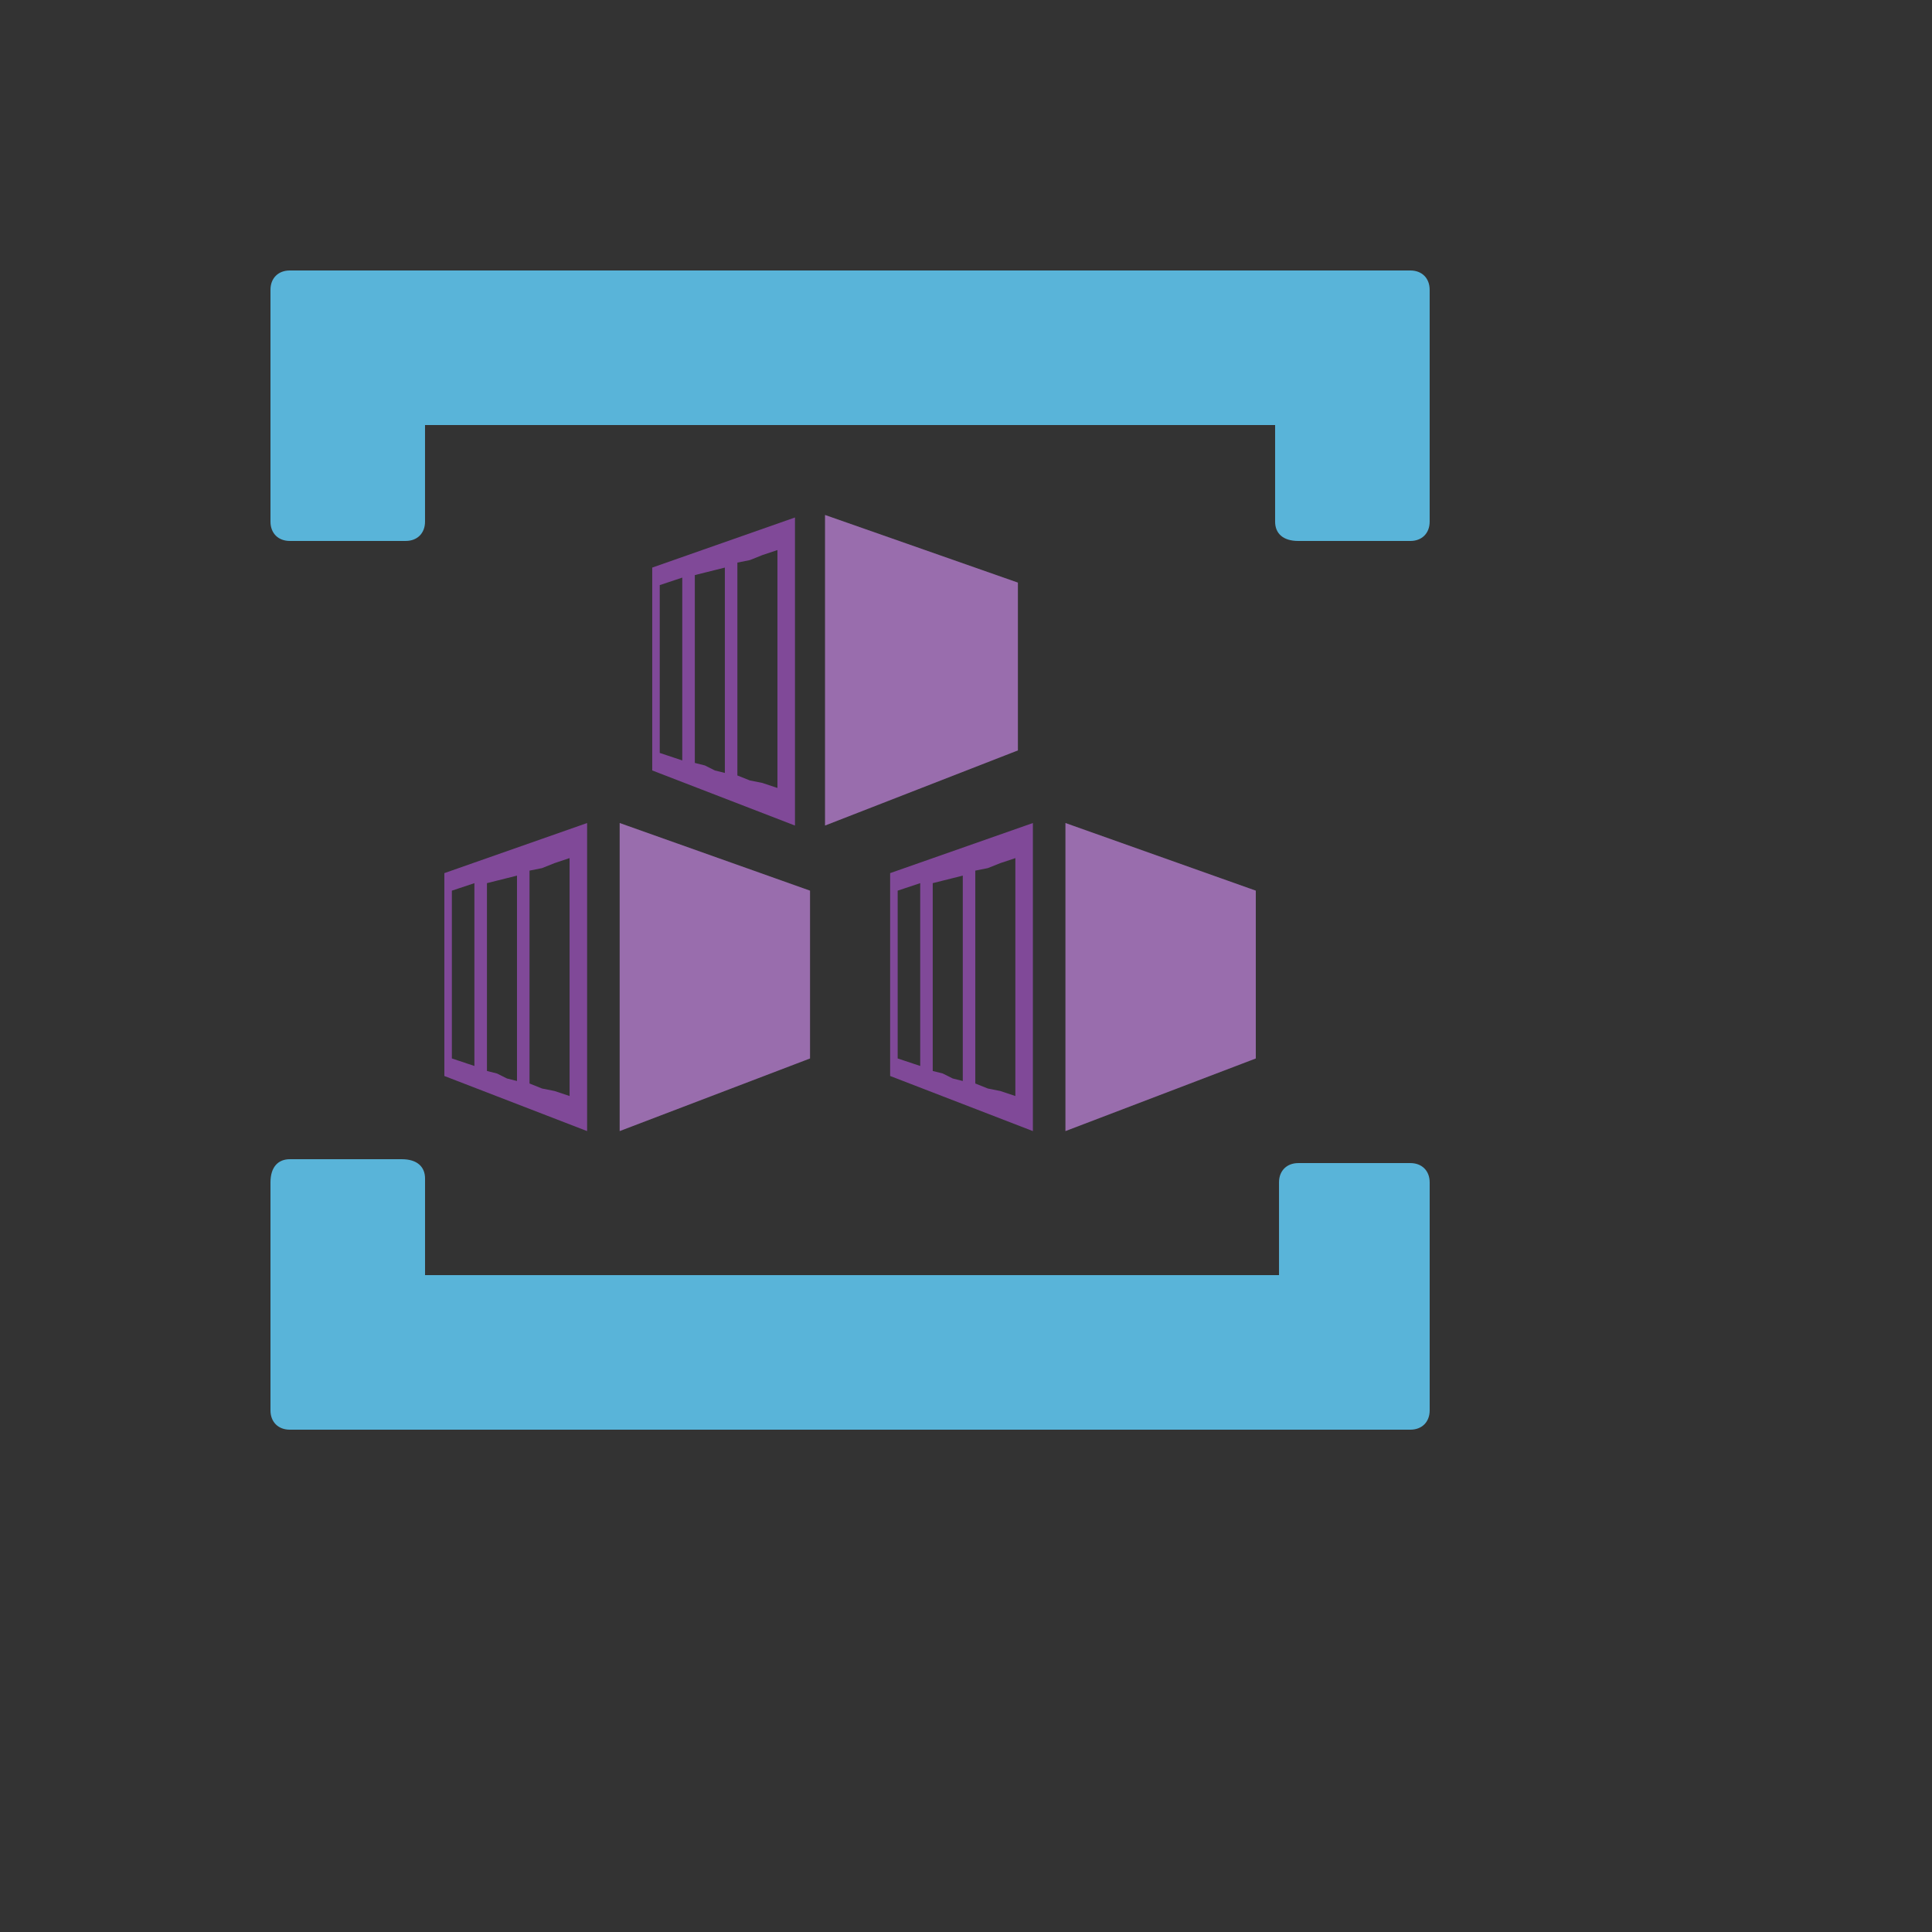 <svg xmlns="http://www.w3.org/2000/svg" version="1.1" xmlns:xlink="http://www.w3.org/1999/xlink" width="100%" height="100%" id="svgWorkerArea" viewBox="-25 -25 625 625" xmlns:idraw="https://idraw.muisca.co" style="background: white;"><rect x="-25" y="-25" width="625" height="625" fill="#333333" stroke="none"/><defs id="defsdoc"><pattern id="patternBool" x="0" y="0" width="10" height="10" patternUnits="userSpaceOnUse" patternTransform="rotate(35)"><circle cx="5" cy="5" r="4" style="stroke: none;fill: #ff000070;"></circle></pattern></defs><g id="fileImp-682132976" class="cosito"><path id="pathImp-788415582" fill="#59b4d9" class="grouped" d="M68.748 62.5C64.998 62.5 62.5 64.998 62.5 68.748 62.5 68.748 62.5 143.748 62.5 143.748 62.5 147.498 64.998 149.995 68.748 149.995 68.748 149.995 106.248 149.995 106.248 149.995 109.998 149.995 112.495 147.498 112.495 143.748 112.495 143.748 112.495 112.502 112.495 112.502 112.495 112.502 387.498 112.502 387.498 112.502 387.498 112.502 387.498 143.755 387.498 143.755 387.498 147.505 389.995 150.002 394.998 150.002 394.998 150.002 431.245 150.002 431.245 150.002 434.995 150.002 437.493 147.505 437.493 143.755 437.493 143.755 437.493 68.755 437.493 68.755 437.5 64.998 435.002 62.5 431.252 62.5 431.252 62.5 68.748 62.5 68.748 62.5 68.748 62.5 68.748 62.5 68.748 62.5M431.252 437.5C435.002 437.5 437.5 435.002 437.5 431.252 437.5 431.252 437.5 357.505 437.5 357.505 437.5 353.755 435.002 351.257 431.252 351.257 431.252 351.257 395.005 351.257 395.005 351.257 391.255 351.257 388.757 353.755 388.757 357.505 388.757 357.505 388.757 387.505 388.757 387.505 388.757 387.505 112.502 387.505 112.502 387.505 112.502 387.505 112.502 356.252 112.502 356.252 112.502 352.502 110.005 350.005 105.002 350.005 105.002 350.005 68.748 350.005 68.748 350.005 64.998 350.005 62.5 352.502 62.5 357.505 62.5 357.505 62.5 431.252 62.5 431.252 62.5 435.002 64.998 437.5 68.748 437.5 68.748 437.5 431.252 437.5 431.252 437.5 431.252 437.5 431.252 437.5 431.252 437.5"></path><path id="pathImp-767795506" fill="#804998" class="grouped" d="M304.285 217.757C304.285 217.757 241.9 242.058 241.9 242.058 241.9 242.058 241.9 141.595 241.9 141.595 241.9 141.595 304.285 163.472 304.285 163.472 304.285 163.472 304.285 217.757 304.285 217.757M185.995 158.613C185.995 158.613 185.995 224.238 185.995 224.238 185.995 224.238 232.173 242.065 232.173 242.065 232.173 242.065 232.173 142.405 232.173 142.405 232.173 142.405 185.995 158.613 185.995 158.613 185.995 158.613 185.995 158.613 185.995 158.613M190.855 219.377C190.855 219.377 188.425 218.567 188.425 218.567 188.425 218.567 188.425 164.282 188.425 164.282 188.425 164.282 190.855 163.472 190.855 163.472 190.855 163.472 193.285 162.662 193.285 162.662 193.285 162.662 195.715 161.852 195.715 161.852 195.715 161.852 195.715 220.998 195.715 220.998 195.715 220.998 193.285 220.188 193.285 220.188 193.285 220.188 190.855 219.377 190.855 219.377 190.855 219.377 190.855 219.377 190.855 219.377M203.012 222.618C203.012 222.618 199.773 221.808 199.773 221.808 199.773 221.808 199.773 161.042 199.773 161.042 199.773 161.042 203.012 160.232 203.012 160.232 203.012 160.232 206.252 159.423 206.252 159.423 206.252 159.423 209.493 158.613 209.493 158.613 209.493 158.613 209.493 225.048 209.493 225.048 209.493 225.048 206.252 224.238 206.252 224.238 206.252 224.238 203.012 222.618 203.012 222.618 203.012 222.618 203.012 222.618 203.012 222.618M217.593 227.477C217.593 227.477 213.542 225.857 213.542 225.857 213.542 225.857 213.542 156.993 213.542 156.993 213.542 156.993 217.593 156.183 217.593 156.183 217.593 156.183 221.643 154.562 221.643 154.562 221.643 154.562 226.502 152.942 226.502 152.942 226.502 152.942 226.502 229.907 226.502 229.907 226.502 229.907 221.643 228.287 221.643 228.287 221.643 228.287 217.593 227.477 217.593 227.477 217.593 227.477 217.593 227.477 217.593 227.477M381.25 317.41C381.25 317.41 319.675 340.9 319.675 340.9 319.675 340.9 319.675 241.248 319.675 241.248 319.675 241.248 381.25 263.125 381.25 263.125 381.25 263.125 381.25 317.41 381.25 317.41M262.96 257.455C262.96 257.455 262.96 323.08 262.96 323.08 262.96 323.08 309.137 340.908 309.137 340.908 309.137 340.908 309.137 241.248 309.137 241.248 309.137 241.248 262.96 257.455 262.96 257.455 262.96 257.455 262.96 257.455 262.96 257.455M267.827 318.22C267.827 318.22 265.397 317.41 265.397 317.41 265.397 317.41 265.397 263.125 265.397 263.125 265.397 263.125 267.827 262.315 267.827 262.315 267.827 262.315 270.257 261.505 270.257 261.505 270.257 261.505 272.688 260.695 272.688 260.695 272.688 260.695 272.688 319.84 272.688 319.84 272.688 319.84 270.257 319.03 270.257 319.03 270.257 319.03 267.827 318.22 267.827 318.22 267.827 318.22 267.827 318.22 267.827 318.22M279.978 322.27C279.978 322.27 276.738 321.46 276.738 321.46 276.738 321.46 276.738 260.695 276.738 260.695 276.738 260.695 279.978 259.885 279.978 259.885 279.978 259.885 283.217 259.075 283.217 259.075 283.217 259.075 286.457 258.265 286.457 258.265 286.457 258.265 286.457 324.7 286.457 324.7 286.457 324.7 283.217 323.89 283.217 323.89 283.217 323.89 279.978 322.27 279.978 322.27 279.978 322.27 279.978 322.27 279.978 322.27M294.558 327.13C294.558 327.13 290.507 325.51 290.507 325.51 290.507 325.51 290.507 256.645 290.507 256.645 290.507 256.645 294.558 255.835 294.558 255.835 294.558 255.835 298.608 254.215 298.608 254.215 298.608 254.215 303.467 252.595 303.467 252.595 303.467 252.595 303.467 329.56 303.467 329.56 303.467 329.56 298.608 327.94 298.608 327.94 298.608 327.94 294.558 327.13 294.558 327.13 294.558 327.13 294.558 327.13 294.558 327.13M237.04 317.41C237.04 317.41 175.465 340.9 175.465 340.9 175.465 340.9 175.465 241.248 175.465 241.248 175.465 241.248 237.04 263.125 237.04 263.125 237.04 263.125 237.04 317.41 237.04 317.41M118.75 257.455C118.75 257.455 118.75 323.08 118.75 323.08 118.75 323.08 164.928 340.908 164.928 340.908 164.928 340.908 164.928 241.248 164.928 241.248 164.928 241.248 118.75 257.455 118.75 257.455 118.75 257.455 118.75 257.455 118.75 257.455M123.61 318.22C123.61 318.22 121.18 317.41 121.18 317.41 121.18 317.41 121.18 263.125 121.18 263.125 121.18 263.125 123.61 262.315 123.61 262.315 123.61 262.315 126.04 261.505 126.04 261.505 126.04 261.505 128.47 260.695 128.47 260.695 128.47 260.695 128.47 319.84 128.47 319.84 128.47 319.84 126.04 319.03 126.04 319.03 126.04 319.03 123.61 318.22 123.61 318.22 123.61 318.22 123.61 318.22 123.61 318.22M135.768 322.27C135.768 322.27 132.528 321.46 132.528 321.46 132.528 321.46 132.528 260.695 132.528 260.695 132.528 260.695 135.768 259.885 135.768 259.885 135.768 259.885 139.007 259.075 139.007 259.075 139.007 259.075 142.248 258.265 142.248 258.265 142.248 258.265 142.248 324.7 142.248 324.7 142.248 324.7 139.007 323.89 139.007 323.89 139.007 323.89 135.768 322.27 135.768 322.27 135.768 322.27 135.768 322.27 135.768 322.27M150.347 327.13C150.347 327.13 146.298 325.51 146.298 325.51 146.298 325.51 146.298 256.645 146.298 256.645 146.298 256.645 150.347 255.835 150.347 255.835 150.347 255.835 154.398 254.215 154.398 254.215 154.398 254.215 159.257 252.595 159.257 252.595 159.257 252.595 159.257 329.56 159.257 329.56 159.257 329.56 154.398 327.94 154.398 327.94 154.398 327.94 150.347 327.13 150.347 327.13 150.347 327.13 150.347 327.13 150.347 327.13"></path><path id="pathImp-309838802" fill="#fff" opacity=".2" class="grouped" d="M304.285 217.757C304.285 217.757 241.9 242.058 241.9 242.058 241.9 242.058 241.9 141.595 241.9 141.595 241.9 141.595 304.285 163.472 304.285 163.472 304.285 163.472 304.285 217.757 304.285 217.757M381.25 317.41C381.25 317.41 319.675 340.9 319.675 340.9 319.675 340.9 319.675 241.248 319.675 241.248 319.675 241.248 381.25 263.125 381.25 263.125 381.25 263.125 381.25 317.41 381.25 317.41M237.04 317.41C237.04 317.41 175.465 340.9 175.465 340.9 175.465 340.9 175.465 241.248 175.465 241.248 175.465 241.248 237.04 263.125 237.04 263.125 237.04 263.125 237.04 317.41 237.04 317.41"></path></g></svg>